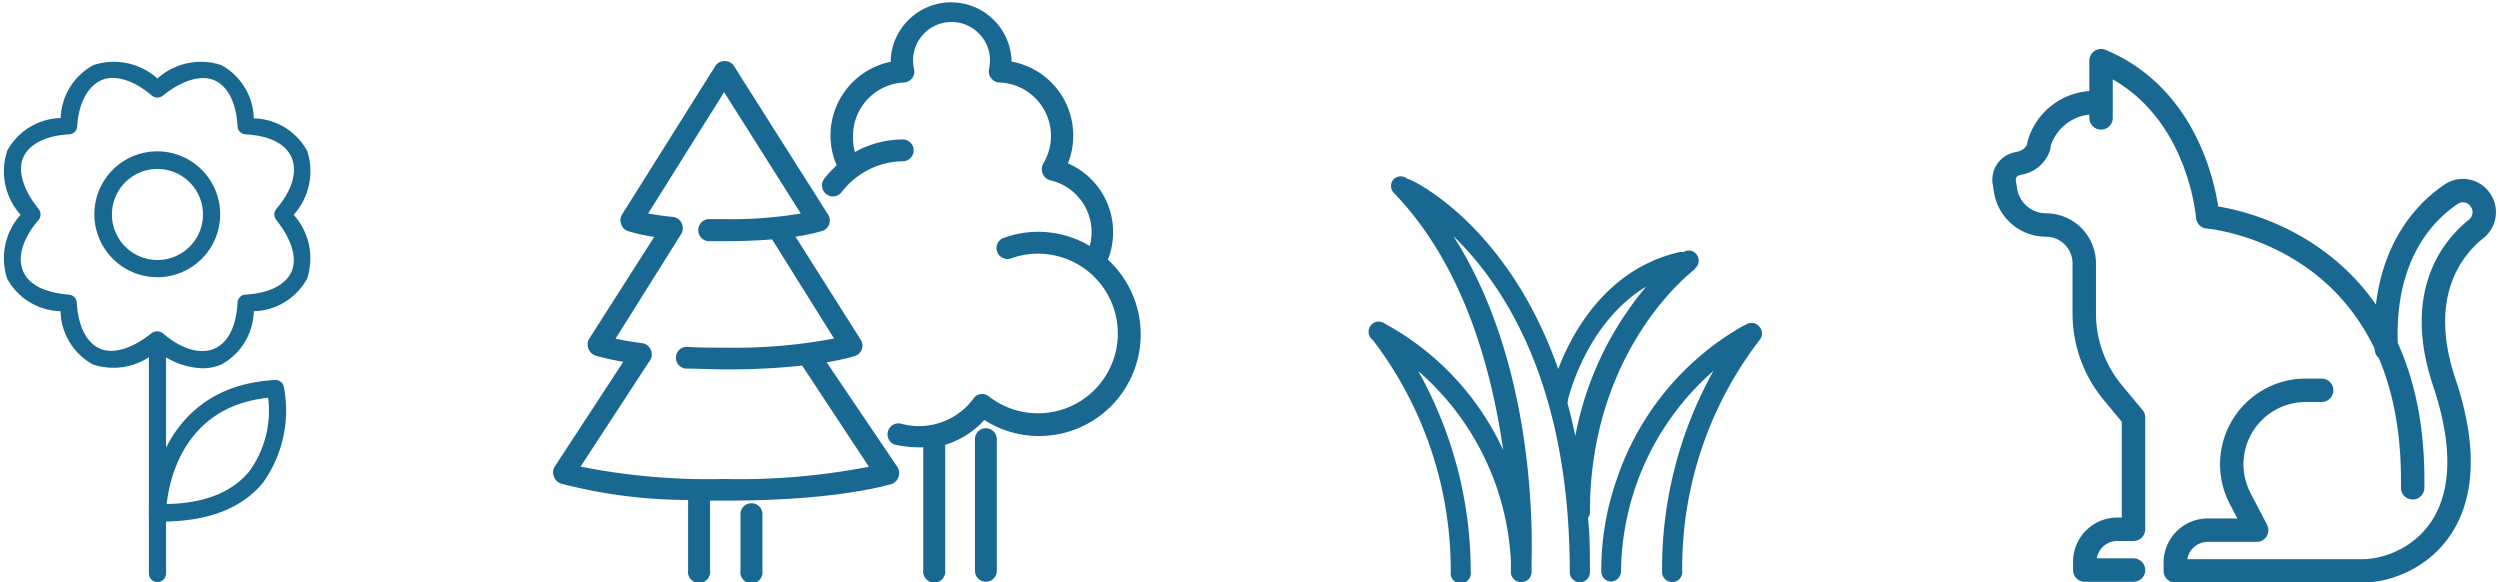 <svg xmlns="http://www.w3.org/2000/svg" width="335" height="78" fill="none"><g clip-path="url(#a)"><path stroke="#196891" stroke-linecap="round" stroke-linejoin="round" stroke-width="3.14" d="M281.54 11.44v4.36m4.35 60.59h-6.53v-1.11a4.36 4.36 0 0 1 4.36-4.36h2.17V55.95l-2.78-3.35a16.56 16.56 0 0 1-3.82-10.57V35.3a5.14 5.14 0 0 0-5.12-5.15v0a5.5 5.5 0 0 1-5.44-4.72l-.16-1a2.18 2.18 0 0 1 1.66-2.47l.61-.15a3.27 3.27 0 0 0 2.37-2.18v-.28a7.7 7.7 0 0 1 7.41-5.6h.92V8.13c13.18 5.5 14.29 20.93 14.29 20.93s27.47 2.18 27.47 35.26v1.04M311.1 52.3h-2.18a9.91 9.91 0 0 0-8.71 14.55l2.18 4.19h-6.54a4.36 4.36 0 0 0-4.36 4.36v1.1h25.13c5.49 0 17.67-5.24 10.89-25.33-3.92-11.79 1.11-17.98 4.36-20.55a2.85 2.85 0 0 0 .43-3.92v0a2.81 2.81 0 0 0-3.81-.7c-3.46 2.31-9.43 8.15-8.72 20.77"/><path fill="#196891" d="M97.13 64.73h-.15A88.44 88.44 0 0 1 76.9 62.9l9.78-14.97a.87.87 0 0 0 0-.89.92.92 0 0 0-.72-.52 42.25 42.25 0 0 1-4.35-.77l9.23-14.72a.94.94 0 0 0 0-.9.9.9 0 0 0-.74-.52 42 42 0 0 1-4.14-.61l11.07-17.67L108.2 29c-3.67.67-7.39.98-11.12.91h-2.17a.94.94 0 0 0 0 1.86h2.3c2.6 0 4.73-.11 6.54-.27l8.9 14.25a72.64 72.64 0 0 1-15.52 1.38c-1.77 0-3.47 0-5.1-.11a.91.91 0 1 0 0 1.83c1.61 0 3.33.1 5.08.1 3.56.03 7.11-.15 10.65-.54l9.57 14.51a91.21 91.21 0 0 1-20.22 1.83m12.7-16.6c1.54-.2 3.06-.51 4.55-.94a.92.92 0 0 0 .5-1.37l-9.21-14.55c1.47-.15 2.93-.44 4.35-.85a.92.92 0 0 0 .48-1.35L97.85 9.1a.9.9 0 0 0-.77-.4.87.87 0 0 0-.78.44L83.77 29.11a.94.94 0 0 0 0 .8.87.87 0 0 0 .57.55c1.39.41 2.8.7 4.25.85l-9.22 14.44a1.02 1.02 0 0 0 0 .81 1 1 0 0 0 .59.57c1.47.42 2.97.73 4.49.93l-9.7 14.82a.9.9 0 0 0 0 .8.96.96 0 0 0 .57.6 67.54 67.54 0 0 0 17.43 2.17v10.02a.94.94 0 1 0 1.85 0v-9.93h2.68c15.25 0 21.79-2.18 21.98-2.18a.94.94 0 0 0 .6-.59.97.97 0 0 0 0-.8L109.8 48.15Z"/><path stroke="#196891" stroke-linecap="round" stroke-linejoin="round" stroke-width="1.09" d="M97.13 64.73h-.15A88.44 88.44 0 0 1 76.9 62.9l9.78-14.97a.87.87 0 0 0 0-.89.92.92 0 0 0-.72-.52 42.25 42.25 0 0 1-4.35-.77l9.23-14.72a.94.94 0 0 0 0-.9.9.9 0 0 0-.74-.52c-1.91-.2-3.29-.44-4.14-.61l11.07-17.67L108.2 29c-3.67.67-7.39.98-11.12.91h-2.17a.94.94 0 0 0 0 1.86h2.3c2.6 0 4.73-.11 6.54-.26l8.9 14.24a72.64 72.64 0 0 1-15.52 1.38c-1.77 0-3.47 0-5.1-.11a.91.91 0 1 0 0 1.83c1.61 0 3.33.1 5.08.1 3.56.03 7.11-.15 10.65-.54l9.57 14.51a91.21 91.21 0 0 1-20.2 1.81v0Zm12.7-16.6c1.54-.2 3.06-.51 4.55-.94a.92.92 0 0 0 .5-1.37l-9.21-14.55c1.47-.15 2.93-.44 4.36-.85a.92.92 0 0 0 .48-1.36L97.87 9.1a.9.9 0 0 0-.79-.37.87.87 0 0 0-.78.43L83.77 29.11a.94.94 0 0 0 0 .8.87.87 0 0 0 .57.55c1.39.41 2.8.7 4.25.85l-9.22 14.44a1.02 1.02 0 0 0 0 .81 1 1 0 0 0 .59.57c1.47.42 2.97.73 4.49.93l-9.7 14.82a.9.9 0 0 0 0 .8.96.96 0 0 0 .57.6 67.54 67.54 0 0 0 17.43 2.17v10.02a.94.94 0 1 0 1.85 0v-9.93h2.68c15.25 0 21.79-2.18 21.98-2.18a.94.94 0 0 0 .6-.59.97.97 0 0 0 0-.8l-10.03-14.84Z"/><path fill="#196891" d="M100.7 67.98a.91.91 0 0 0-.93.91v7.63a.94.94 0 1 0 1.85 0v-7.63a.92.92 0 0 0-.91-.91Z"/><path stroke="#196891" stroke-linecap="round" stroke-linejoin="round" stroke-width="1.09" d="M100.7 67.98a.91.91 0 0 0-.93.91v7.63a.94.94 0 1 0 1.85 0v-7.63a.92.92 0 0 0-.91-.91v0Z"/><path fill="#196891" d="M147.78 35a9.5 9.5 0 0 0-5.4-12.81A9.54 9.54 0 0 0 135 8.71v-.68a7.56 7.56 0 0 0-15.1 0v.7a9.54 9.54 0 0 0-7.12 13.57c-.7.6-1.33 1.26-1.9 1.98a.94.94 0 0 0 .72 1.5.92.92 0 0 0 .74-.36 11.07 11.07 0 0 1 8.72-4.36.92.92 0 0 0 0-1.83c-2.41 0-4.78.68-6.82 1.96a7.91 7.91 0 0 1-.48-2.96 7.71 7.71 0 0 1 7.34-7.72.96.96 0 0 0 .7-.37.88.88 0 0 0 .15-.76 5.7 5.7 0 1 1 11.11 0 .9.9 0 0 0 .18.76.95.95 0 0 0 .7.37 7.71 7.71 0 0 1 6.3 11.73 1 1 0 0 0 0 .85.94.94 0 0 0 .62.54 7.67 7.67 0 0 1 5.47 10.17 12.94 12.94 0 0 0-11.59-1.43.91.91 0 0 0-.42 1.5.92.92 0 0 0 1.03.22 11.24 11.24 0 1 1-3.12 19.5.9.9 0 0 0-1.24 0 9.63 9.63 0 0 1-10.43 3.7.92.92 0 0 0-1.07.74.9.9 0 0 0 .74 1.07c1.01.2 2.04.3 3.07.3h.96v17.04a.93.93 0 0 0 .54 1 .93.93 0 0 0 1.31-1V59.2c2.23-.6 4.22-1.87 5.69-3.64a13.07 13.07 0 0 0 16.06-20.57"/><path stroke="#196891" stroke-linecap="round" stroke-linejoin="round" stroke-width="1.09" d="M147.78 35a9.5 9.5 0 0 0-5.4-12.81A9.54 9.54 0 0 0 135 8.71v-.68a7.56 7.56 0 0 0-15.1 0v.7a9.54 9.54 0 0 0-7.12 13.57c-.7.6-1.33 1.26-1.9 1.98a.94.94 0 0 0 .72 1.5.92.92 0 0 0 .74-.36 11.07 11.07 0 0 1 8.72-4.36.92.92 0 0 0 0-1.83v0c-2.41 0-4.78.68-6.82 1.96a7.91 7.91 0 0 1-.48-2.96 7.71 7.71 0 0 1 7.34-7.72.96.96 0 0 0 .7-.37.88.88 0 0 0 .15-.76 5.7 5.7 0 1 1 11.11 0 .9.9 0 0 0 .18.76.95.95 0 0 0 .7.37 7.71 7.71 0 0 1 6.3 11.73 1 1 0 0 0 0 .85.94.94 0 0 0 .62.54 7.67 7.67 0 0 1 5.47 10.17 12.94 12.94 0 0 0-11.59-1.43.91.91 0 0 0-.42 1.5.92.92 0 0 0 1.03.22 11.24 11.24 0 1 1-3.12 19.5.9.9 0 0 0-1.24 0 9.63 9.63 0 0 1-10.43 3.7.92.92 0 0 0-1.07.74.9.9 0 0 0 .74 1.07c1.01.2 2.04.3 3.07.3h.96v17.04a.93.93 0 0 0 .54 1 .93.93 0 0 0 1.31-1V59.2c2.23-.6 4.22-1.87 5.69-3.64a13.07 13.07 0 0 0 16.06-20.57h-.09Z"/><path fill="#196891" d="M132.07 57.93a.91.91 0 0 0-.88.9V76.5a.92.92 0 0 0 1.57.64c.17-.17.27-.4.27-.64V58.83a.91.91 0 0 0-.92-.92"/><path stroke="#196891" stroke-linecap="round" stroke-linejoin="round" stroke-width="1.09" d="M132.07 57.93a.91.91 0 0 0-.88.9V76.5a.92.92 0 0 0 1.57.64c.17-.17.27-.4.27-.64V58.83a.9.9 0 0 0-.3-.65.9.9 0 0 0-.66-.25Z"/><path fill="#196891" d="M210.09 53.92v-.26c0-.1 2.4-10.41 10.5-15.25a43.57 43.57 0 0 0-9.5 20.02 76.7 76.7 0 0 0-1.07-4.5m17.06-17.91a1.37 1.37 0 0 0 .28-1.9 1.31 1.31 0 0 0-1.76-.35h-.48c-9.78 2.18-14.43 10.72-16.32 15.67-6.08-17.3-16.9-23.97-19.74-25.32l-.46-.15a1.37 1.37 0 0 0-1.8 0 1.33 1.33 0 0 0-.4.96 1.34 1.34 0 0 0 .4.95c9.36 9.68 13.07 23.62 14.63 34.43a36.86 36.86 0 0 0-15.88-16.95 1.35 1.35 0 1 0-1.61 2.18 50.79 50.79 0 0 1 10.46 31.1 1.34 1.34 0 0 0 1.34 1.53 1.35 1.35 0 0 0 1.34-1.52c0-9.43-2.42-18.7-7.04-26.93a36.09 36.09 0 0 1 12.42 25.5v1.34a1.35 1.35 0 0 0 1.26 1.44h.16a1.35 1.35 0 0 0 1.35-1.3V75.2c.15-5.88 0-27.19-10.48-43.57 6.73 6.53 15.6 19.78 15.6 45.05a1.35 1.35 0 0 0 2.7 0c0-2.55 0-4.96-.26-7.27.17-.23.27-.5.26-.79 0-22.03 13.92-32.46 14.1-32.57"/><path fill="#196891" d="M235.57 43.58a1.35 1.35 0 0 0-1.72 0c-.12.03-.23.07-.35.13a37.32 37.32 0 0 0-16.93 20.74 36.68 36.68 0 0 0-2 12.18 1.35 1.35 0 0 0 1.35 1.3 1.4 1.4 0 0 0 1.3-1.41A36.15 36.15 0 0 1 229.6 49.7a54.46 54.46 0 0 0-6.88 26.95 1.35 1.35 0 1 0 2.7 0 50.12 50.12 0 0 1 10.37-31.1 1.35 1.35 0 0 0-.15-1.89M21.1 44.4c.26 0 .52.1.73.26 2.53 2.18 5.06 2.86 6.9 2.05 1.86-.8 2.93-3.03 3.1-6.14a1.13 1.13 0 0 1 1.1-1.1c3.1-.16 5.35-1.3 6.14-3.08.78-1.8 0-4.36-2.05-6.91a1.18 1.18 0 0 1 0-1.48c2.18-2.53 2.85-5.06 2.05-6.9-.8-1.86-3.03-2.93-6.15-3.1a1.13 1.13 0 0 1-1.09-1.1c-.17-3.1-1.3-5.35-3.1-6.14-1.78-.78-4.35 0-6.9 2.05a1.18 1.18 0 0 1-1.48 0c-2.44-2.11-5.05-2.85-6.8-2.05-1.74.8-3.03 3.03-3.2 6.15A1.13 1.13 0 0 1 9.26 18c-3.11.17-5.36 1.3-6.14 3.1-.79 1.78 0 4.35 2.05 6.9a1.18 1.18 0 0 1 0 1.48C2.99 32 2.3 34.53 3.12 36.38c.8 1.86 3.03 2.84 6.08 3.1a1.13 1.13 0 0 1 1.09 1.09c.17 3.11 1.3 5.36 3.09 6.14 1.79.79 4.36 0 6.9-2.05.22-.16.48-.26.75-.26m6.05 4.95c-2.21-.1-4.33-.91-6.05-2.31a8.71 8.71 0 0 1-8.57 1.8 8.37 8.37 0 0 1-4.35-7.14 8.37 8.37 0 0 1-7.15-4.36 8.71 8.71 0 0 1 1.8-8.56 8.71 8.71 0 0 1-1.78-8.6 8.37 8.37 0 0 1 7.15-4.36 8.37 8.37 0 0 1 4.4-7.1 8.72 8.72 0 0 1 8.56 1.8 8.72 8.72 0 0 1 8.56-1.8 8.37 8.37 0 0 1 4.36 7.14 8.37 8.37 0 0 1 7.15 4.36 8.71 8.71 0 0 1-1.81 8.56 8.72 8.72 0 0 1 1.8 8.56 8.37 8.37 0 0 1-7.14 4.36 8.37 8.37 0 0 1-4.36 7.15c-.79.33-1.64.5-2.5.5"/><path fill="#196891" d="M21.1 22.64a6.1 6.1 0 1 0 0 12.2 6.1 6.1 0 0 0 0-12.2Zm0 14.5a8.43 8.43 0 1 1-.05-16.86 8.43 8.43 0 0 1 .04 16.87ZM21.1 78a1.16 1.16 0 0 1-1.15-1.15v-31.3a1.16 1.16 0 0 1 2.3 0v31.3A1.16 1.16 0 0 1 21.1 78Z"/><path fill="#196891" d="M35.92 53.3c-11.2 1.17-13.23 10.89-13.58 14.24 5.08-.1 8.72-1.57 11.05-4.36 2.09-2.87 3-6.43 2.53-9.95M21.67 69.87h-.6a1.13 1.13 0 0 1-1.12-1.15c0-.18.37-16.9 16.88-17.8a1.13 1.13 0 0 1 1.2.91 16.58 16.58 0 0 1-2.83 12.9c-2.84 3.42-7.39 5.16-13.53 5.16"/></g><defs><clipPath id="a"><path fill="#fff" d="M.48 0h334.05v78H.48z"/></clipPath></defs></svg>
